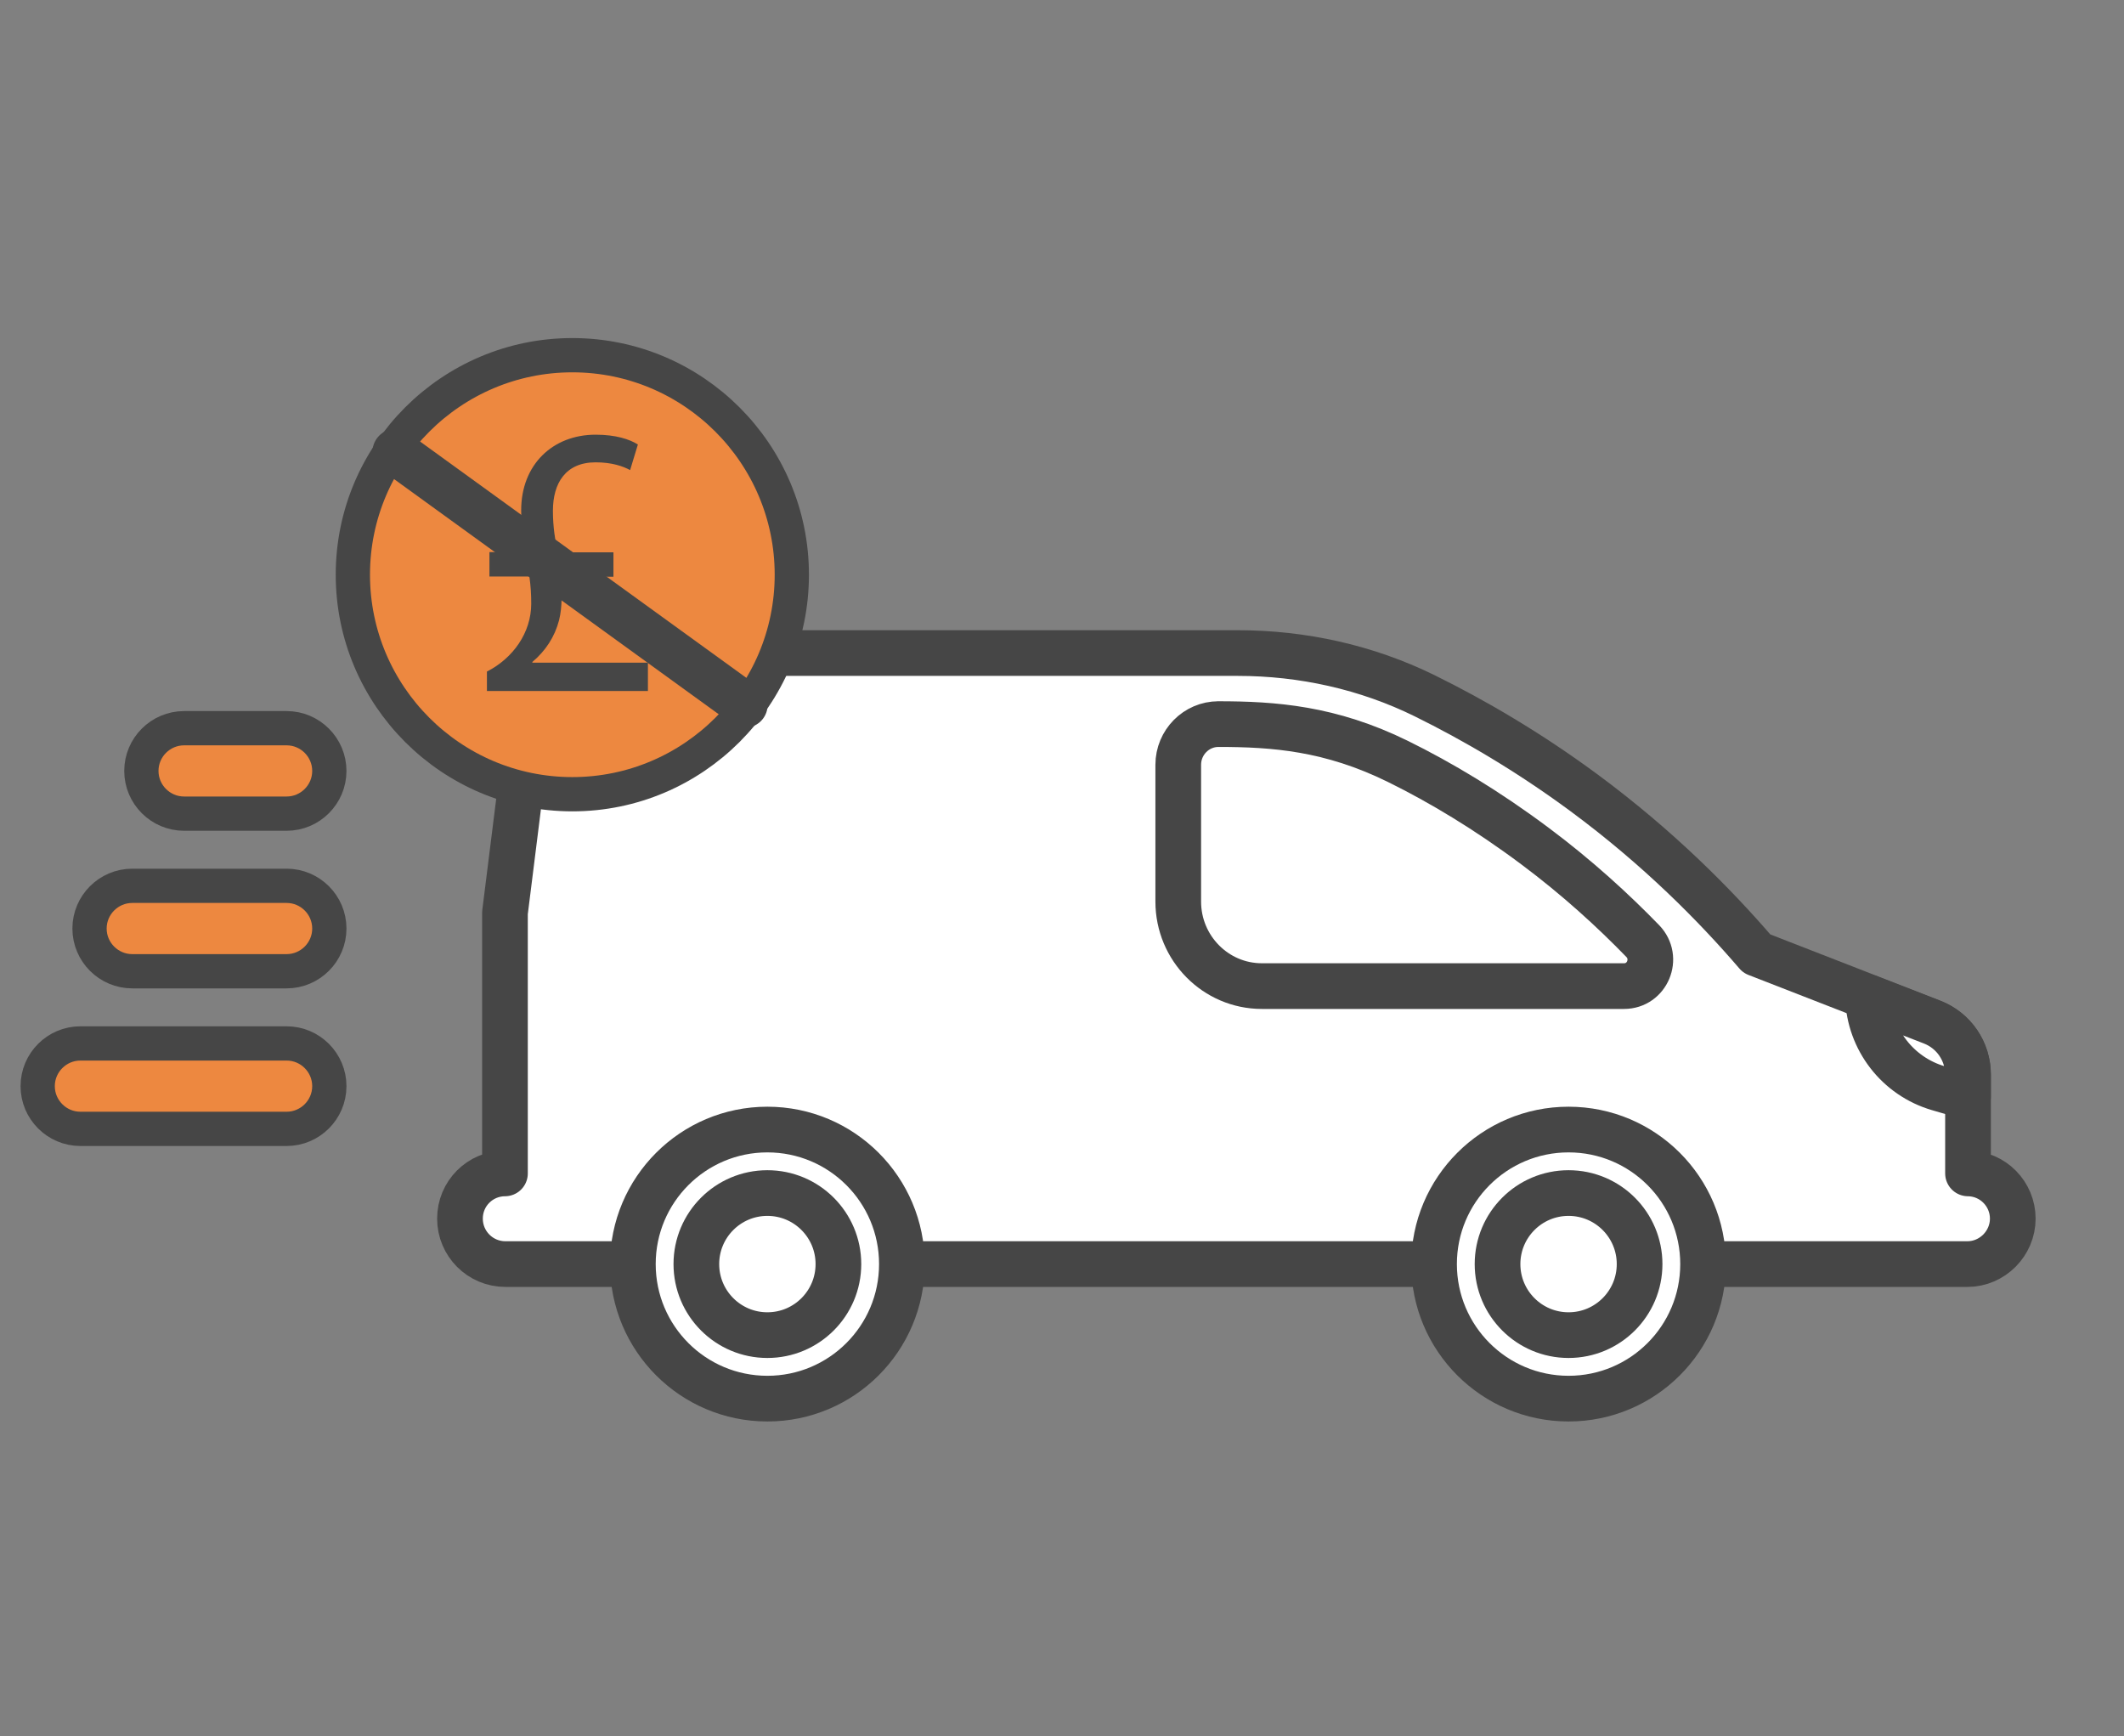 <?xml version="1.0" encoding="UTF-8"?><svg id="Layer_1" xmlns="http://www.w3.org/2000/svg" viewBox="0 0 93 76"><rect x="0" y="0" width="93" height="76" fill="#808080" stroke="none"/><defs><style>.cls-1{fill:#fff;stroke-linecap:round;stroke-linejoin:round;stroke-width:2px;}.cls-1,.cls-2{stroke:#464646;}.cls-3{fill:#464646;}.cls-2{fill:#ed8840;stroke-miterlimit:10;stroke-width:1.5px;}</style></defs><path class="cls-1" d="M22.11,51.37v-11.41l1.03-8.23c.25-1.8,1.8-3.14,3.62-3.14h27.44c2.83,0,5.64.62,8.18,1.87,2.17,1.07,4.54,2.45,6.98,4.25,3.26,2.41,5.74,4.92,7.56,7.04l7.68,2.99c.95.37,1.57,1.28,1.57,2.3v4.33c1.09.01,1.96.9,1.96,1.98s-.89,1.99-1.99,1.99H22.13c-1.1,0-1.99-.89-1.99-1.99s.88-1.97,1.96-1.98Z"/><path class="cls-1" d="M53.34,31.7h0c2.44,0,4.91.18,7.86,1.63,1.87.92,3.91,2.14,6.01,3.71,1.86,1.39,3.42,2.82,4.72,4.16.71.74.2,1.97-.82,1.97h-15.86c-2.02,0-3.66-1.66-3.66-3.7v-5.99c0-.98.79-1.78,1.76-1.78h0Z"/><circle class="cls-1" cx="68.68" cy="55.34" r="5.89"/><circle class="cls-1" cx="68.68" cy="55.34" r="3.11"/><circle class="cls-1" cx="33.6" cy="55.34" r="5.89"/><circle class="cls-1" cx="33.6" cy="55.34" r="3.11"/><path class="cls-1" d="M81.79,43.66l2.81,1.09c.95.37,1.57,1.28,1.57,2.3v.97l-1.3-.38c-1.78-.52-3.02-2.13-3.08-3.98h0Z"/><path class="cls-2" d="M12.55,45.68H3.52c-1.03,0-1.87.84-1.87,1.87s.84,1.87,1.87,1.87h9.03c1.03,0,1.87-.84,1.87-1.87s-.84-1.87-1.87-1.87Z"/><path class="cls-2" d="M12.55,38.78h-6.76c-1.03,0-1.87.84-1.87,1.87s.84,1.87,1.87,1.87h6.76c1.03,0,1.87-.84,1.87-1.87s-.84-1.87-1.87-1.87Z"/><path class="cls-2" d="M12.55,31.88h-4.49c-1.03,0-1.87.84-1.87,1.87s.84,1.87,1.87,1.87h4.49c1.03,0,1.87-.84,1.87-1.87s-.84-1.87-1.87-1.87Z"/><path class="cls-2" d="M34.67,25.16c0-5.3-4.31-9.61-9.61-9.61s-9.61,4.31-9.61,9.61,4.31,9.61,9.61,9.61,9.61-4.31,9.61-9.61Z"/><path class="cls-3" d="M21.32,30.25v-.85c1.14-.58,1.94-1.7,1.94-2.97,0-.41-.02-.75-.08-1.19h-1.75v-1.07h1.58c-.08-.51-.19-1.17-.19-1.83,0-2,1.38-3.31,3.26-3.31.88,0,1.49.2,1.85.43l-.34,1.12c-.31-.17-.8-.34-1.51-.34-1.32,0-1.87.92-1.87,2.12,0,.73.1,1.27.2,1.82h2.45v1.07h-2.31c.05.65.08,1.29-.07,1.9-.19.73-.59,1.34-1.17,1.83v.03h5.06v1.24h-7.05Z"/><line class="cls-1" x1="17.31" y1="19.78" x2="32.61" y2="30.86"/></svg>